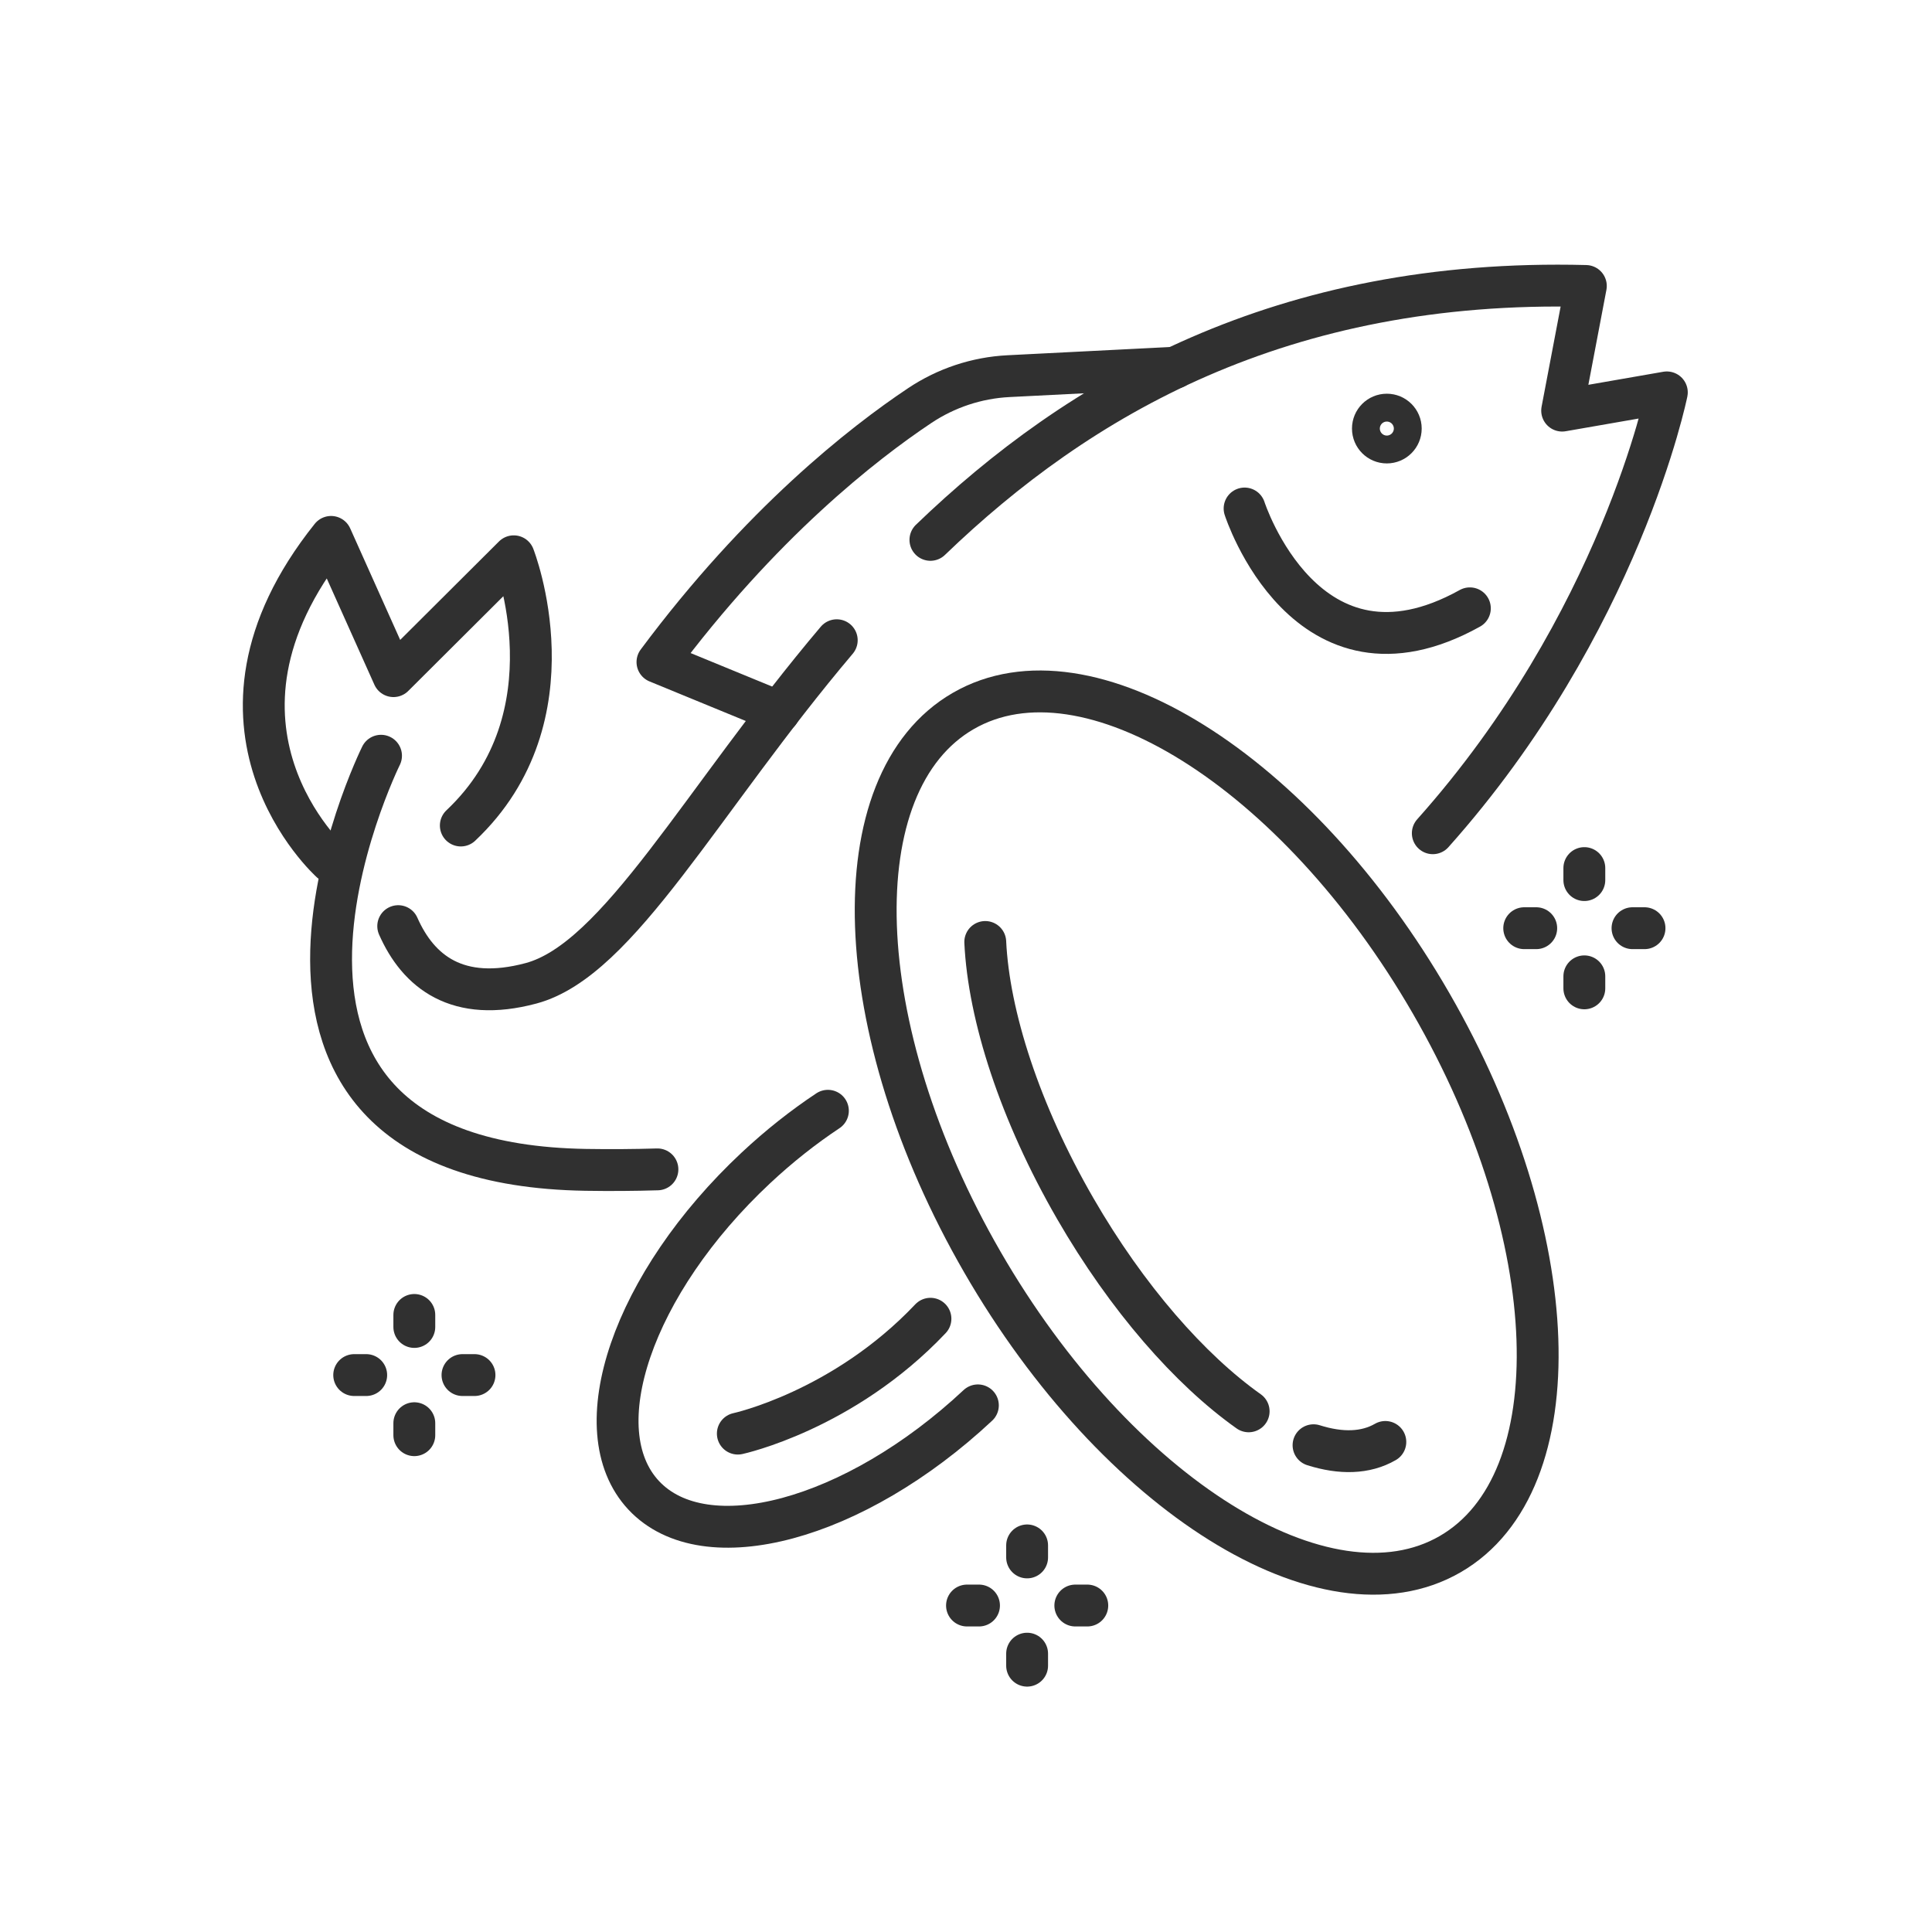 <svg width="60" height="60" viewBox="0 0 60 60" fill="none" xmlns="http://www.w3.org/2000/svg">
<path d="M45.034 48.267C48.881 46.046 48.615 38.383 44.44 31.152C40.264 23.921 33.761 19.859 29.915 22.08C26.068 24.301 26.334 31.964 30.509 39.195C34.684 46.426 41.187 50.488 45.034 48.267Z" stroke="#303030" stroke-width="1.3" stroke-miterlimit="10" stroke-linecap="round" stroke-linejoin="round"/>
<path d="M43.023 44.781C42.41 45.135 41.644 45.152 40.793 44.883" stroke="#303030" stroke-width="1.3" stroke-miterlimit="10" stroke-linecap="round" stroke-linejoin="round"/>
<path d="M38.778 43.83C36.958 42.54 35.002 40.32 33.392 37.531C31.668 34.544 30.706 31.541 30.598 29.254" stroke="#303030" stroke-width="1.3" stroke-miterlimit="10" stroke-linecap="round" stroke-linejoin="round"/>
<path d="M30.369 43.645C26.542 47.224 21.896 48.475 19.991 46.439C18.088 44.403 19.647 39.85 23.474 36.271C24.198 35.594 24.952 35 25.711 34.496" stroke="#303030" stroke-width="1.3" stroke-miterlimit="10" stroke-linecap="round" stroke-linejoin="round"/>
<path d="M20.417 36.316C19.692 36.338 18.951 36.343 18.193 36.331C5.576 36.125 11.833 23.47 11.833 23.47" stroke="#303030" stroke-width="1.3" stroke-miterlimit="10" stroke-linecap="round" stroke-linejoin="round"/>
<path d="M28.895 16.766C33.484 12.346 39.798 8.637 49.25 8.881L48.514 12.752L51.765 12.186C51.765 12.186 50.321 19.352 44.497 25.877" stroke="#303030" stroke-width="1.3" stroke-miterlimit="10" stroke-linecap="round" stroke-linejoin="round"/>
<path d="M12.367 28.762C12.99 30.172 14.199 31.152 16.494 30.537C19.215 29.807 21.771 24.864 25.986 19.883" stroke="#303030" stroke-width="1.3" stroke-miterlimit="10" stroke-linecap="round" stroke-linejoin="round"/>
<path d="M10.282 26.77C10.282 26.77 5.578 22.558 10.282 16.674L12.22 20.998L15.955 17.276C15.955 17.276 17.913 22.239 14.311 25.637" stroke="#303030" stroke-width="1.3" stroke-miterlimit="10" stroke-linecap="round" stroke-linejoin="round"/>
<path d="M36.49 11.42L31.318 11.682C30.333 11.732 29.381 12.049 28.561 12.597C26.802 13.771 23.622 16.255 20.418 20.561L24.195 22.113" stroke="#303030" stroke-width="1.3" stroke-miterlimit="10" stroke-linecap="round" stroke-linejoin="round"/>
<path d="M38.652 15.792C38.652 15.792 40.56 21.722 45.648 18.892" stroke="#303030" stroke-width="1.3" stroke-miterlimit="10" stroke-linecap="round" stroke-linejoin="round"/>
<path d="M22.914 44.522C22.914 44.522 26.187 43.817 28.896 40.955" stroke="#303030" stroke-width="1.3" stroke-miterlimit="10" stroke-linecap="round" stroke-linejoin="round"/>
<path d="M43.069 13.742C43.308 13.742 43.502 13.548 43.502 13.309C43.502 13.07 43.308 12.877 43.069 12.877C42.83 12.877 42.637 13.07 42.637 13.309C42.637 13.548 42.83 13.742 43.069 13.742Z" stroke="#303030" stroke-width="1.3" stroke-miterlimit="10" stroke-linecap="round" stroke-linejoin="round"/>
<path d="M12.867 40.837V41.21" stroke="#303030" stroke-width="1.3" stroke-miterlimit="10" stroke-linecap="round" stroke-linejoin="round"/>
<path d="M12.867 44.199V44.571" stroke="#303030" stroke-width="1.3" stroke-miterlimit="10" stroke-linecap="round" stroke-linejoin="round"/>
<path d="M11 42.704H11.373" stroke="#303030" stroke-width="1.3" stroke-miterlimit="10" stroke-linecap="round" stroke-linejoin="round"/>
<path d="M14.363 42.704H14.736" stroke="#303030" stroke-width="1.3" stroke-miterlimit="10" stroke-linecap="round" stroke-linejoin="round"/>
<path d="M49.203 26.959V27.332" stroke="#303030" stroke-width="1.3" stroke-miterlimit="10" stroke-linecap="round" stroke-linejoin="round"/>
<path d="M49.203 30.321V30.694" stroke="#303030" stroke-width="1.3" stroke-miterlimit="10" stroke-linecap="round" stroke-linejoin="round"/>
<path d="M47.336 28.826H47.709" stroke="#303030" stroke-width="1.3" stroke-miterlimit="10" stroke-linecap="round" stroke-linejoin="round"/>
<path d="M50.699 28.826H51.072" stroke="#303030" stroke-width="1.3" stroke-miterlimit="10" stroke-linecap="round" stroke-linejoin="round"/>
<path d="M31.898 47.994V48.367" stroke="#303030" stroke-width="1.3" stroke-miterlimit="10" stroke-linecap="round" stroke-linejoin="round"/>
<path d="M31.898 51.356V51.729" stroke="#303030" stroke-width="1.3" stroke-miterlimit="10" stroke-linecap="round" stroke-linejoin="round"/>
<path d="M30.031 49.861H30.404" stroke="#303030" stroke-width="1.3" stroke-miterlimit="10" stroke-linecap="round" stroke-linejoin="round"/>
<path d="M33.395 49.861H33.767" stroke="#303030" stroke-width="1.3" stroke-miterlimit="10" stroke-linecap="round" stroke-linejoin="round"/>
</svg>

